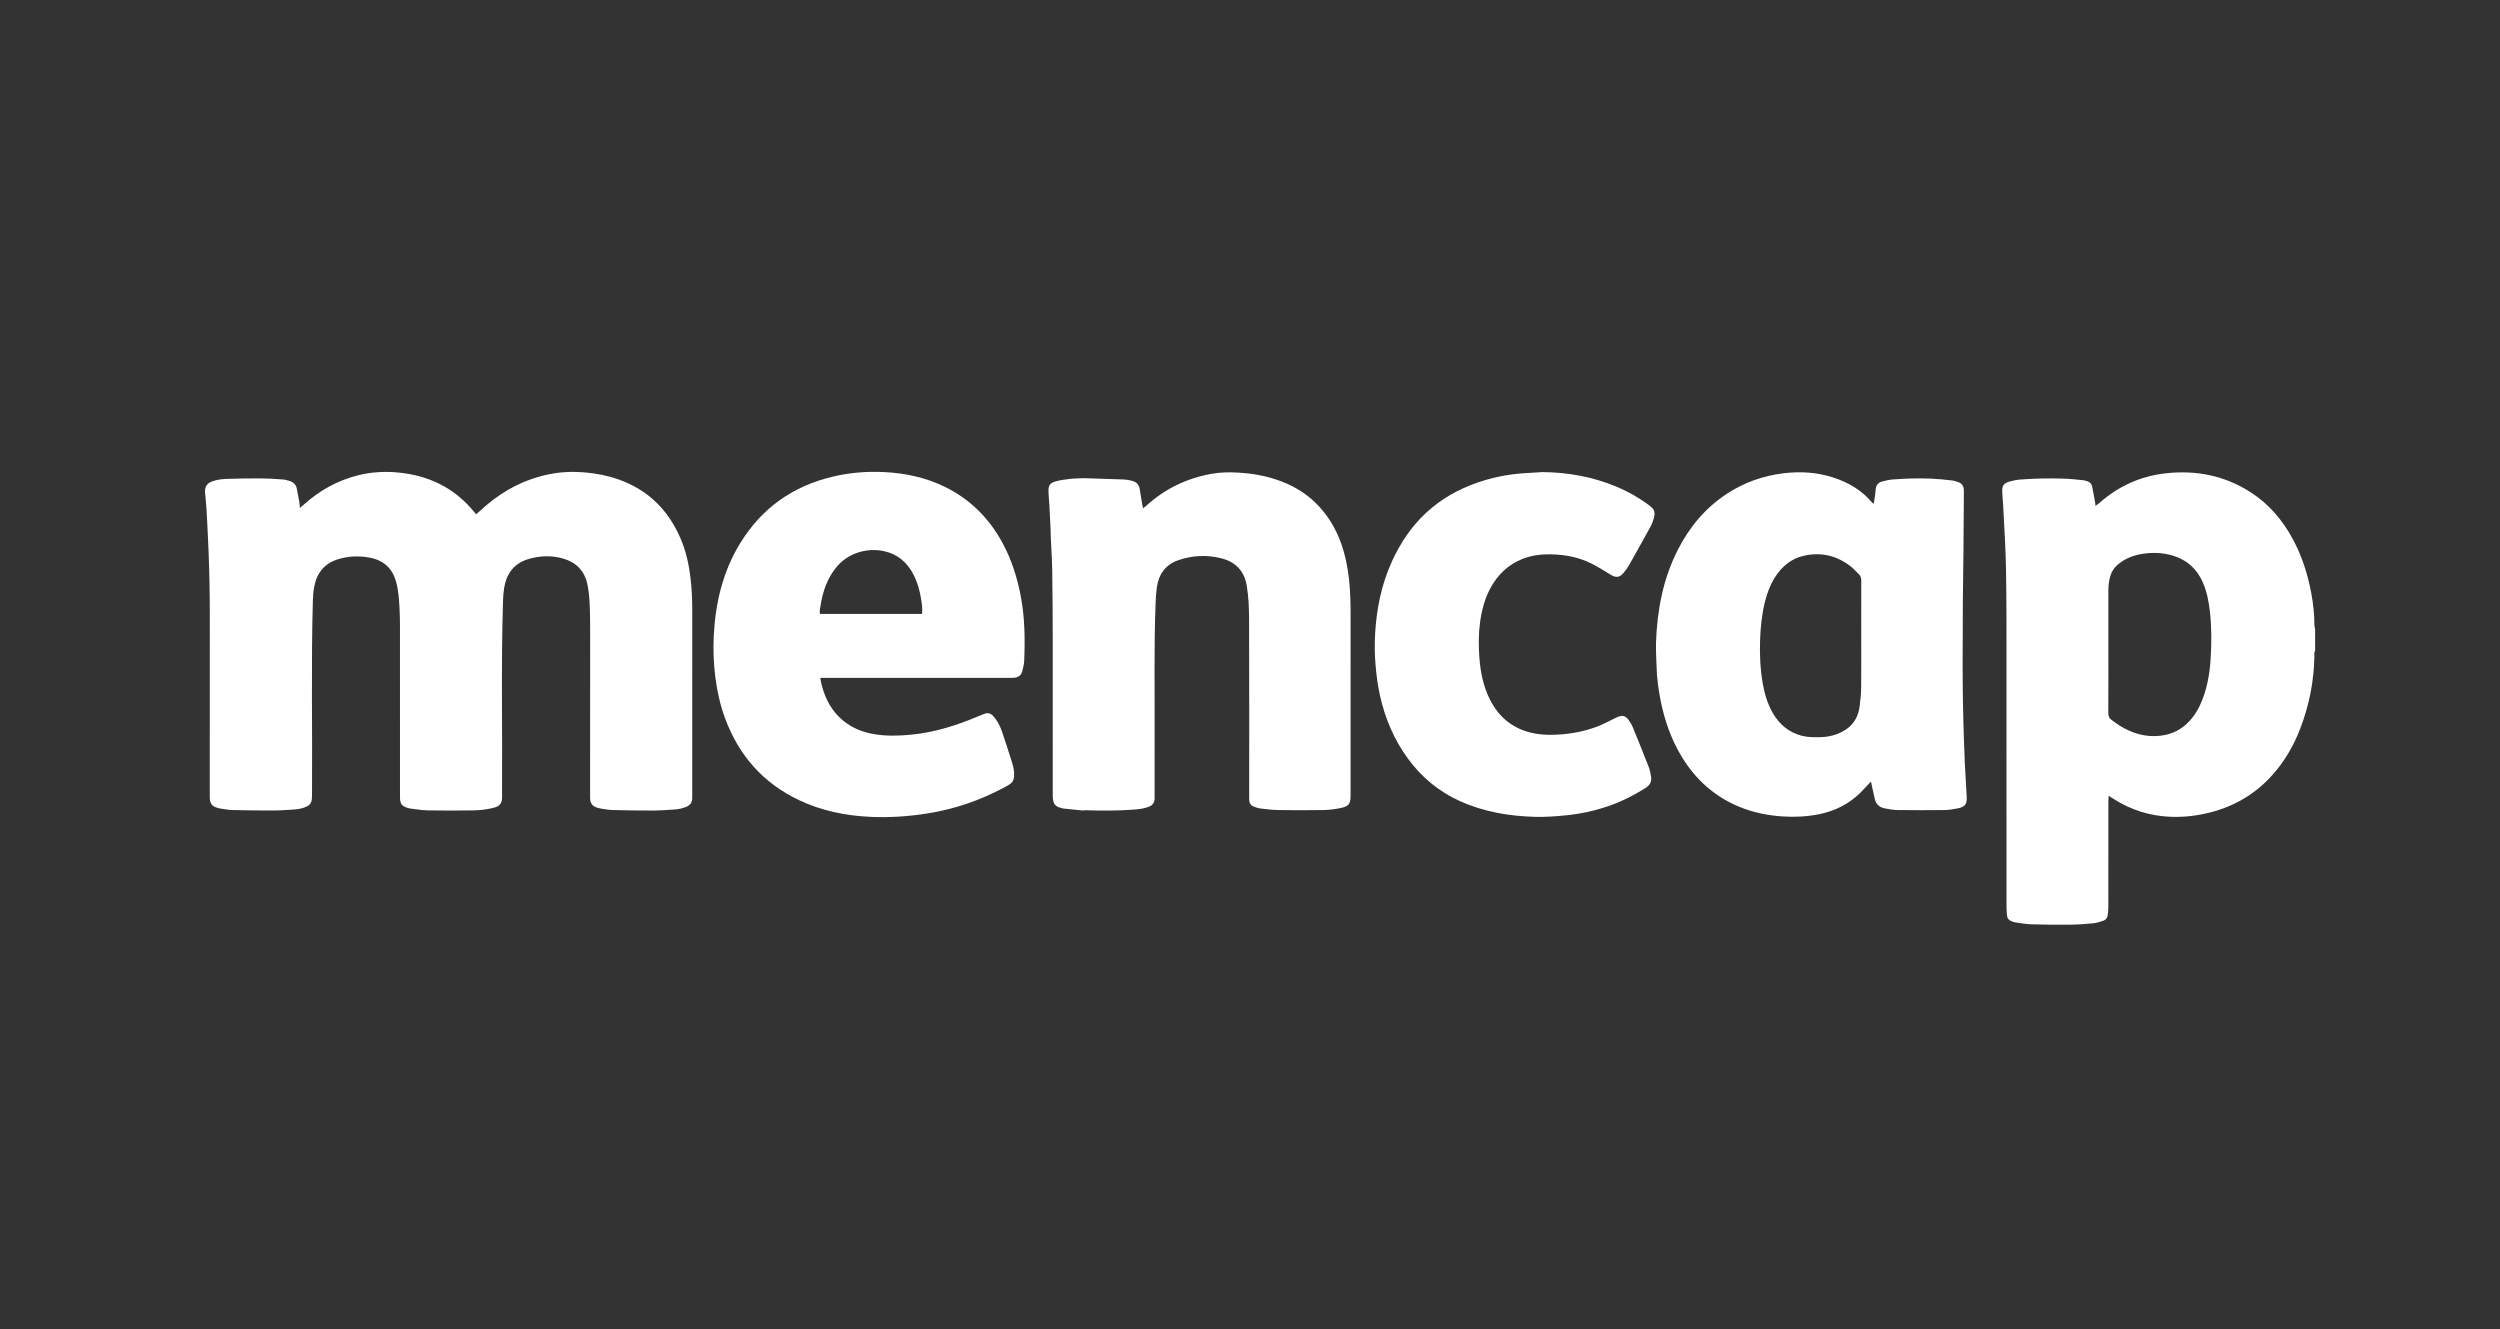 <?xml version="1.0" encoding="UTF-8"?>
<svg xmlns="http://www.w3.org/2000/svg" version="1.1" viewBox="0 0 2000 1063.266">
  <rect x="0" y="0" width="2000" height="1063.266" fill="#333333" stroke="none"/>
  <defs>
    <style>
      .cls-1 {
        fill: #fff;
      }
    </style>
  </defs>
  <!-- Generator: Adobe Illustrator 28.7.0, SVG Export Plug-In . SVG Version: 1.2.0 Build 136)  -->
  <g>
    <g id="Layer_1">
      <g id="Layer_1-2" data-name="Layer_1">
        <g>
          <path class="cls-1" d="M1852.091,520.967c-1.048.925-.541,2.155-.555,3.234-.264,20.611-4.231,40.498-11.735,59.673-4.854,12.403-11.403,23.824-20.056,34.017-13.746,16.194-30.979,26.757-51.489,32.031-10.38,2.669-20.984,3.931-31.671,3.515-16.487-.642-31.805-5.37-45.744-14.325-1.163-.747-2.344-1.466-3.952-2.471-.077,1.75-.187,3.089-.187,4.427-.01,28.435.002,56.871-.03,85.306-.002,1.909-.29,3.82-.503,5.724-.254,2.274-1.582,3.869-3.663,4.546-2.666.868-5.404,1.764-8.17,2.023-6.257.584-12.547,1.023-18.828,1.087-10.153.102-20.313-.013-30.463-.308-4.21-.122-8.407-.885-12.593-1.478-1.247-.177-2.474-.676-3.643-1.182-1.905-.825-3.083-2.254-3.206-4.421-.124-2.174-.393-4.347-.393-6.521-.021-77.2-.001-154.4-.034-231.6-.006-12.989-.162-25.979-.373-38.967-.121-7.445-.424-14.889-.766-22.328-.447-9.739-.997-19.474-1.539-29.209-.2-3.582-.647-7.156-.723-10.739-.094-4.456,1.236-6.39,5.51-7.662,2.933-.873,6.006-1.491,9.055-1.72,11.543-.867,23.115-1.1,34.683-.723,5.244.171,10.474.806,15.704,1.297,1.005.094,1.987.48,2.97.767,2.159.63,3.595,2.038,4.038,4.236.86,4.262,1.613,8.546,2.388,12.824.129.713.143,1.446.257,2.668,1.298-.948,2.239-1.525,3.052-2.245,15.271-13.508,33-21.6,53.276-23.819,24.271-2.656,47.048,1.843,67.747,15.14,14.716,9.453,25.677,22.382,33.911,37.72,7.29,13.58,11.875,28.071,14.678,43.174,1.572,8.47,2.502,16.997,2.49,25.622-.001.976.359,1.952.552,2.928v17.759l0-0ZM1686.695,519.576c0,16.85.07,33.7-.07,50.548-.023,2.76.783,4.642,2.999,6.12,2.241,1.496,4.333,3.229,6.637,4.614,9.708,5.837,20.1,9.006,31.566,7.784,7.605-.81,14.465-3.451,20.279-8.47,5.231-4.516,9.14-10.052,12.027-16.325,5.281-11.473,7.496-23.712,8.327-36.149.847-12.68.907-25.413-.516-38.088-.904-8.047-2.352-15.994-5.586-23.475-4.699-10.868-12.638-18.204-24.078-21.628-8.153-2.441-16.44-2.705-24.765-1.346-6.932,1.132-13.328,3.649-18.869,8.151-2.993,2.432-5.094,5.404-6.251,9.044-1.254,3.944-1.702,8.013-1.701,12.141.004,15.692.002,31.384.002,47.076Z"/>
          <path class="cls-1" d="M1496.776,625.217c-2.756,2.938-5.152,5.594-7.655,8.143-9.481,9.655-21.024,15.5-34.218,18.084-9.613,1.882-19.299,2.359-29.124,1.688-11.514-.787-22.649-3.003-33.324-7.278-20.274-8.12-35.798-21.857-47.073-40.482-8.405-13.886-13.708-28.944-16.844-44.808-1.792-9.062-3.107-18.183-3.288-27.443-.123-6.291-.658-12.591-.444-18.868.89-26.036,5.602-51.223,17.584-74.655,9.301-18.19,22.04-33.406,39.254-44.658,13.776-9.005,28.88-14.347,45.207-16.313,13.562-1.633,26.931-.846,39.951,3.443,12.042,3.967,22.71,10.159,30.926,20.076.217.261.606.379,1.288.786.543-3.854,1.273-7.438,1.496-11.054.235-3.804,2.132-5.931,5.64-6.785,2.488-.605,5.002-1.261,7.54-1.472,10.256-.852,20.543-1.115,30.824-.725,5.629.214,11.251.801,16.852,1.431,2.004.225,3.995.925,5.89,1.669,2.36.927,3.544,2.878,3.785,5.38.074.766.071,1.542.065,2.313-.116,16.337-.213,32.673-.367,49.01-.116,12.339-.361,24.676-.449,37.014-.12,16.723-.191,33.447-.195,50.171-.002,10.675.086,21.352.262,32.026.161,9.762.466,19.521.762,29.28.206,6.802.444,13.604.777,20.401.415,8.455.9,16.908,1.438,25.356.399,6.273-1.078,8.536-7.167,9.763-3.509.707-7.109,1.279-10.676,1.324-12.469.158-24.942.157-37.41-.001-3.437-.044-6.895-.687-10.29-1.339-4.112-.789-6.972-3.16-7.942-7.416-.796-3.492-1.561-6.991-2.333-10.488-.237-1.074-.448-2.154-.743-3.574l0-0ZM1488.987,508.681c0-14.671-.034-29.341.039-44.011.01-2.06-.395-3.761-1.898-5.2-2.132-2.039-4.051-4.336-6.349-6.159-11.271-8.939-24.046-11.895-38.032-8.629-10.023,2.341-17.348,8.625-22.794,17.191-3.828,6.021-6.263,12.635-7.993,19.518-2.543,10.119-3.536,20.426-3.898,30.837-.411,11.842.172,23.603,2.261,35.265,1.434,8.002,3.776,15.728,7.859,22.829,5.296,9.21,12.826,15.594,23.259,18.304,4.794,1.245,9.668,1.16,14.558,1.113,4.548-.044,8.967-.807,13.211-2.354,10.228-3.729,16.862-10.663,18.392-21.708.719-5.193,1.254-10.452,1.323-15.688.181-13.767.061-27.539.061-41.308l0-0Z"/>
          <path class="cls-1" d="M866.569,648.44c-5.235-.527-10.471-1.046-15.704-1.59-.633-.066-1.264-.224-1.878-.401-4.916-1.417-6.216-2.951-6.722-8.072-.126-1.275-.067-2.57-.067-3.856-.003-41.302.035-82.604-.019-123.906-.024-18.139-.127-36.279-.41-54.415-.14-8.985-.779-17.962-1.171-26.943-.084-1.927-.028-3.86-.118-5.787-.307-6.544-.626-13.087-.99-19.628-.2-3.586-.636-7.164-.72-10.751-.108-4.644,1.177-6.698,5.659-7.958,3.801-1.069,7.787-1.593,11.727-2.027,3.695-.408,7.437-.382,11.158-.547,2.436.076,4.871.153,7.307.229,8.217.257,16.436.463,24.649.809,2.032.086,4.071.517,6.06.986,3.406.802,5.748,2.818,6.377,6.4.774,4.409,1.454,8.834,2.192,13.249.117.701.329,1.386.578,2.413,1.062-.861,1.866-1.452,2.6-2.119,14.84-13.475,32.211-21.855,51.869-25.434,7.082-1.289,14.269-1.423,21.499-1.02,10.317.574,20.386,2.25,30.198,5.461,12.274,4.016,23.325,10.209,32.449,19.386,8.995,9.047,15.553,19.74,19.819,31.8,3.265,9.23,5.224,18.737,6.273,28.464.978,9.075,1.294,18.165,1.286,27.287-.042,48.633-.02,97.265-.021,145.898-0,6.737-1.357,8.725-8.001,10.074-4.504.914-9.143,1.503-13.734,1.586-11.951.216-23.91.192-35.862.016-4.857-.071-9.716-.693-14.552-1.252-1.757-.203-3.479-.876-5.165-1.478-2.445-.873-3.643-2.737-3.759-5.296-.052-1.156-.02-2.315-.02-3.473-.001-47.089.108-94.178-.097-141.266-.038-8.809-.385-17.656-1.812-26.443-1.966-12.107-8.942-19.332-20.536-22.227-11.472-2.865-22.95-2.335-34.123,1.494-10.388,3.56-15.905,11.304-17.344,22.007-.545,4.056-.82,8.162-.976,12.254-1.384,36.253-.593,72.522-.78,108.784-.079,15.181-.013,30.363-.013,45.545,0,.772.018,1.544-.004,2.316-.084,2.996-1.496,5.106-4.275,6.25-3.724,1.533-7.666,2.049-11.637,2.368-13.346,1.073-26.71.934-40.077.557-.369-.01-.744.168-1.116.258l-0.0 0Z"/>
          <path class="cls-1" d="M1234.046,377.665c20.123.202,39.584,3.671,58.232,11.313,9.786,4.011,18.933,9.181,27.389,15.547,3.907,2.942,4.732,5.187,3.396,9.996-.614,2.21-1.38,4.439-2.475,6.442-5.725,10.474-11.539,20.9-17.418,31.289-1.195,2.111-2.676,4.095-4.244,5.952-3.326,3.938-6.056,4.218-10.45,1.542-4.818-2.934-9.587-5.986-14.597-8.557-10.346-5.309-21.478-7.505-33.067-7.729-7.922-.153-15.648.781-23.023,3.749-11.318,4.555-19.587,12.504-25.374,23.155-4.79,8.816-7.189,18.342-8.464,28.208-1.173,9.085-1.124,18.217-.467,27.309.836,11.561,3.066,22.852,8.271,33.372,7.874,15.913,20.581,25.24,38.13,27.887,6.369.961,12.761.844,19.196.343,10.582-.823,20.814-2.996,30.627-7.013,3.195-1.308,6.245-2.97,9.361-4.47,1.848-.889,3.642-1.924,5.556-2.635,3.476-1.292,5.944-.591,8.106,2.395,1.346,1.86,2.597,3.866,3.468,5.98,4.344,10.557,8.616,21.145,12.751,31.785.965,2.483,1.471,5.183,1.887,7.831.624,3.964-.983,6.877-4.438,9.044-9.609,6.026-19.679,11.088-30.425,14.717-10.971,3.705-22.229,6.103-33.782,7.2-7.939.754-15.879,1.367-23.845,1.159-20.961-.546-41.323-3.936-60.607-12.68-16.788-7.613-30.424-18.965-41.297-33.759-11.361-15.456-18.586-32.74-22.655-51.397-1.694-7.764-2.666-15.627-3.357-23.559-.739-8.481-.839-16.958-.336-25.401,1.19-19.979,5.127-39.375,13.514-57.707,6.702-14.648,15.514-27.846,27.353-38.816,11.935-11.059,25.873-18.903,41.236-24.178,11.699-4.017,23.751-6.437,36.09-7.352,5.247-.389,10.504-.646,15.757-.963l0.0 0Z"/>
          <path class="cls-1" d="M239.884,406.34c1.203-.994,1.884-1.512,2.515-2.085,12.791-11.608,27.395-19.881,44.228-24.061,10.582-2.628,21.258-3.236,32.128-2.16,11.38,1.126,22.236,3.886,32.5,8.909,11.039,5.402,20.25,13.095,28.035,22.552.48.583.981,1.15,1.637,1.917,2.872-2.537,5.584-5.023,8.39-7.398,14.697-12.439,31.352-20.935,50.305-24.681,9.381-1.854,18.828-2.245,28.388-1.394,9.147.814,18.054,2.525,26.701,5.564,23.722,8.338,40.017,24.536,49.811,47.455,4.367,10.218,6.677,20.986,7.957,32.011,1.009,8.694,1.322,17.4,1.314,26.143-.041,48.768-.02,97.536-.02,146.303,0,1.029.006,2.059-.005,3.088-.033,3.293-1.511,5.607-4.586,6.904-2.993,1.263-6.125,1.959-9.339,2.165-5.77.371-11.548.834-17.324.854-10.805.038-21.612-.131-32.414-.396-3.192-.078-6.371-.749-9.55-1.189-.756-.105-1.488-.377-2.234-.561-4.242-1.048-6.251-3.396-6.242-8.341.077-41.176.058-82.352.034-123.528-.006-9.648.065-19.304-.292-28.942-.227-6.134-.643-12.284-1.976-18.344-2.333-10.609-8.94-17.191-19.077-20.196-9.344-2.77-18.841-2.437-28.145.343-11.291,3.374-17.309,11.465-19.262,22.777-.587,3.401-.832,6.885-.941,10.34-1.628,51.576-.412,103.168-.788,154.752-.003.386-.021.773.003,1.158.47,7.671-2.867,9.105-8.341,10.307-4.741,1.041-9.667,1.589-14.524,1.68-12.219.228-24.447.21-36.667.005-4.602-.077-9.191-.939-13.784-1.456-.508-.057-1.013-.175-1.506-.312-5.463-1.525-6.828-3.322-6.829-9.072-.004-41.305.011-82.609-.012-123.914-.005-8.491.109-16.993-.289-25.469-.354-7.543-.787-15.11-2.775-22.494-2.997-11.129-10.243-17.494-21.423-19.521-8.34-1.512-16.617-1.204-24.786,1.239-11.321,3.386-17.446,11.267-19.431,22.596-.618,3.525-.884,7.14-.985,10.724-1.438,51.066-.292,102.143-.663,153.214-.013,1.8-.017,3.605-.146,5.399-.202,2.786-1.55,4.827-4.149,6.003-3.084,1.396-6.342,2.124-9.687,2.341-5.642.367-11.292.803-16.94.821-10.932.036-21.867-.116-32.796-.371-3.191-.074-6.369-.75-9.549-1.175-.632-.084-1.258-.25-1.873-.426-4.123-1.175-6.688-2.639-6.679-8.821.076-48.639.053-97.278.032-145.917-.004-8.49-.076-16.982-.243-25.471-.169-8.609-.418-17.217-.769-25.82-.435-10.652-.953-21.301-1.55-31.946-.273-4.864-.811-9.713-1.244-14.567-.371-4.167,1.489-7.216,5.498-8.708,4.021-1.497,8.274-1.959,12.5-2.092,8.998-.285,18.006-.427,27.008-.37,5.775.036,11.552.462,17.317.864,1.768.123,3.534.64,5.245,1.16,3.04.924,5.174,2.855,5.829,6.071.766,3.761,1.454,7.538,2.117,11.319.196,1.121.193,2.277.342,4.215l0-0Z"/>
          <path class="cls-1" d="M656.221,542.305c.454,2.319.707,4.079,1.148,5.79,2.966,11.499,8.37,21.505,17.867,28.988,7.033,5.542,15.13,8.68,23.843,10.2,9.819,1.712,19.709,1.416,29.598.489,18.873-1.769,36.663-7.465,54.014-14.781,1.536-.648,3.086-1.264,4.632-1.889,2.699-1.092,5.133-.519,7.051,1.537,1.475,1.581,2.83,3.345,3.887,5.225,1.316,2.342,2.484,4.815,3.342,7.358,2.829,8.381,5.547,16.8,8.187,25.243,1.147,3.669,1.839,7.432,1.424,11.344-.267,2.518-1.472,4.349-3.523,5.667-1.403.902-2.868,1.712-4.339,2.5-19.296,10.335-39.713,17.326-61.356,20.769-15.286,2.432-30.645,3.463-46.101,2.712-19.68-.956-38.706-4.827-56.614-13.32-28.615-13.57-48.035-35.533-59.056-65.061-4.01-10.743-6.477-21.867-7.945-33.242-1.436-11.125-1.823-22.289-1.252-33.459,1.331-26.009,7.162-50.843,20.823-73.32,17.376-28.589,42.592-46.445,75.196-53.944,13.373-3.076,26.906-4.151,40.578-3.44,16.706.869,32.823,4.288,47.961,11.649,20.721,10.075,36.111,25.631,46.876,45.861,6.995,13.145,11.379,27.171,14.152,41.786,3.233,17.041,3.463,34.21,2.753,51.433-.12,2.913-.856,5.835-1.596,8.678-.792,3.044-3.027,4.711-6.127,5.073-1.526.178-3.081.149-4.622.149-48.51.007-97.02.006-145.53.006h-5.273l0.0 0ZM737.644,491.15c.449-4.263-.154-8.061-.746-11.853-1.076-6.889-2.941-13.545-6.175-19.754-4.938-9.48-12.303-16.022-22.902-18.481-7.161-1.661-14.269-1.31-21.279.908-9.248,2.926-16.114,8.86-21.178,16.977-4.758,7.627-7.426,16.033-8.78,24.863-.361,2.352-1.247,4.709-.548,7.341h81.607v0Z"/>
        </g>
      </g>
    </g>
  </g>
</svg>